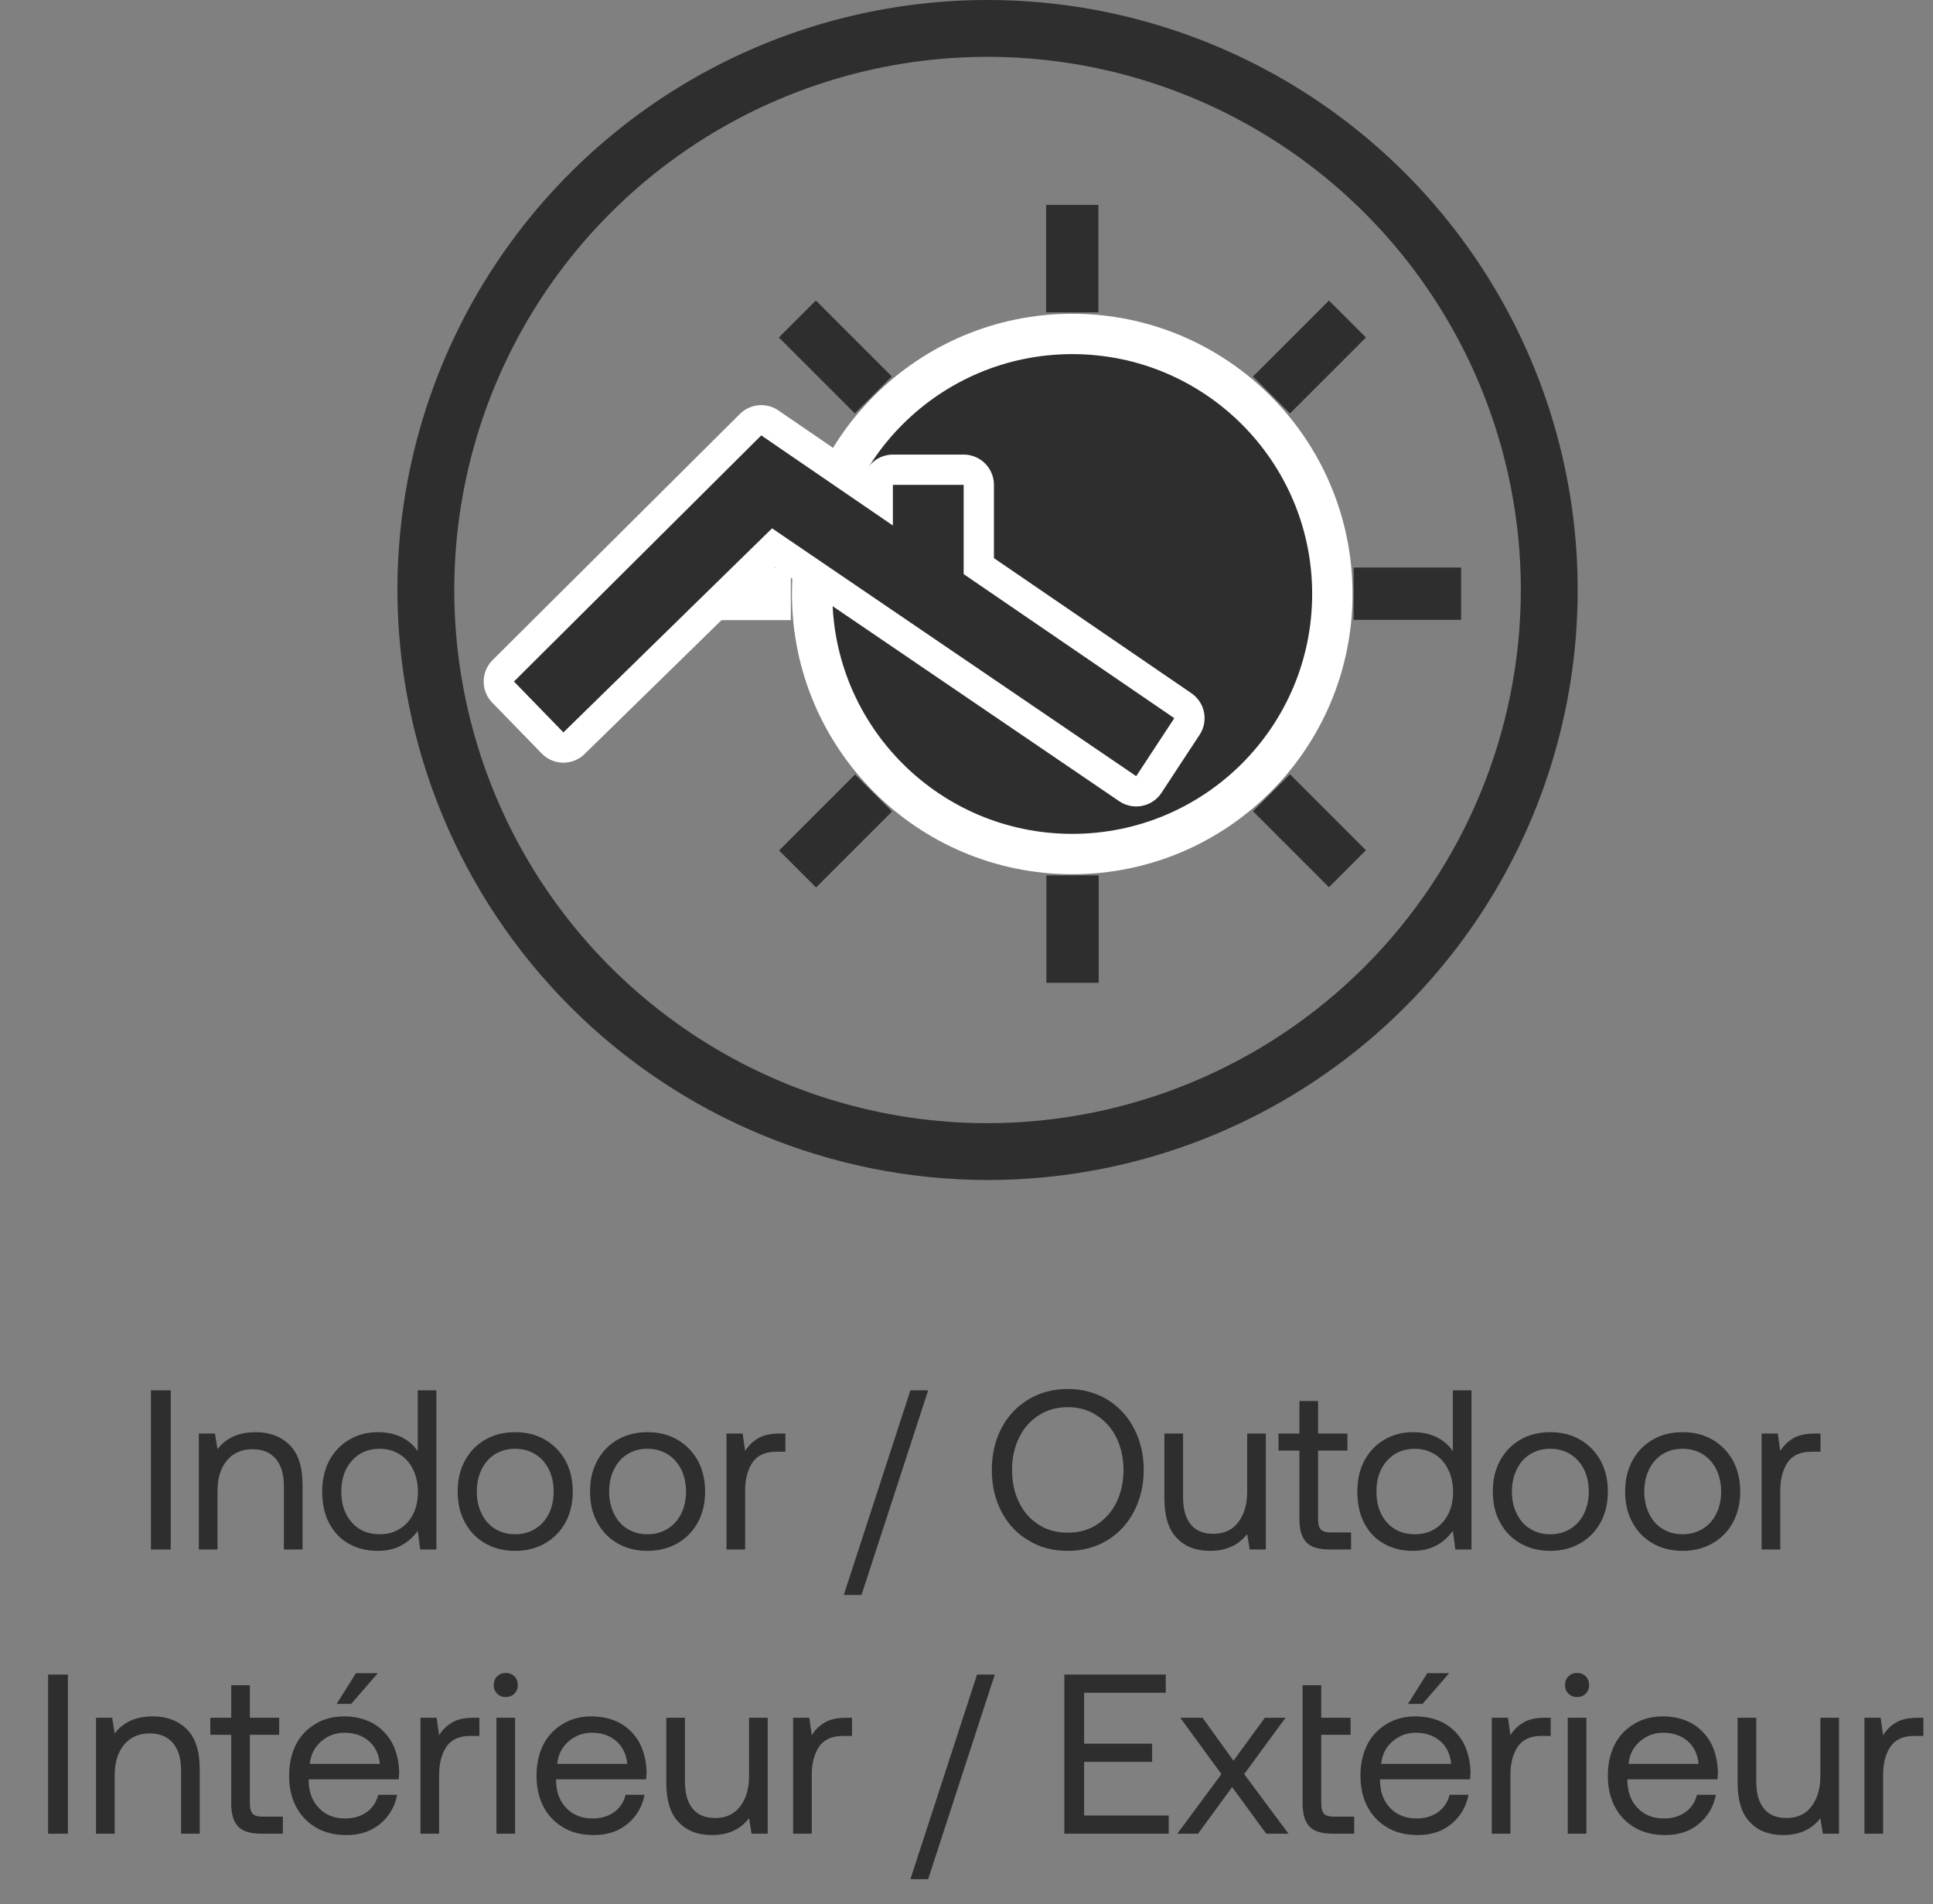 <svg width="68" height="67" viewBox="0 0 68 67" fill="none" xmlns="http://www.w3.org/2000/svg">
<rect x="0" y="0" width="68" height="67" fill="#808080" stroke="none"/>
<path d="M13.98 20.76C13.98 16.654 15.198 12.64 17.479 9.226C19.76 5.812 23.003 3.152 26.796 1.58C30.589 0.009 34.764 -0.402 38.791 0.399C42.818 1.2 46.517 3.177 49.42 6.08C52.323 8.984 54.3 12.683 55.102 16.71C55.903 20.737 55.492 24.911 53.92 28.704C52.349 32.498 49.688 35.74 46.274 38.021C42.86 40.303 38.846 41.52 34.74 41.52C29.237 41.512 23.961 39.322 20.07 35.431C16.178 31.539 13.988 26.264 13.98 20.76ZM53.501 20.76C53.501 17.05 52.4 13.423 50.339 10.338C48.278 7.252 45.348 4.848 41.92 3.428C38.492 2.008 34.72 1.637 31.081 2.36C27.442 3.084 24.099 4.871 21.475 7.495C18.852 10.118 17.065 13.461 16.341 17.1C15.617 20.739 15.989 24.511 17.409 27.939C18.828 31.367 21.233 34.297 24.318 36.358C27.403 38.42 31.03 39.52 34.74 39.52C39.714 39.515 44.483 37.536 48 34.02C51.517 30.502 53.495 25.734 53.501 20.76V20.76Z" fill="#2E2E2F"/>
<path d="M38.64 7.21H36.8V10.99H38.64V7.21Z" fill="#2E2E2F"/>
<path d="M28.701 10.573L27.399 11.874L30.072 14.547L31.373 13.246L28.701 10.573Z" fill="#2E2E2F"/>
<path d="M27.407 29.925L28.708 31.226L31.381 28.553L30.08 27.252L27.407 29.925Z" fill="#2E2E2F"/>
<path d="M36.81 34.58H38.65V30.8H36.81V34.58Z" fill="#2E2E2F"/>
<path d="M46.751 31.218L48.052 29.916L45.379 27.244L44.078 28.545L46.751 31.218Z" fill="#2E2E2F"/>
<path d="M51.4 21.81V19.97H47.62V21.81H51.4Z" fill="#2E2E2F"/>
<path d="M37.72 30.05C42.774 30.05 46.87 25.953 46.87 20.9C46.87 15.847 42.774 11.75 37.72 11.75C32.667 11.75 28.57 15.847 28.57 20.9C28.57 25.953 32.667 30.05 37.72 30.05Z" fill="#2E2E2F" stroke="white" stroke-width="1.42" stroke-miterlimit="10"/>
<path d="M48.052 11.875L46.751 10.574L44.078 13.247L45.379 14.548L48.052 11.875Z" fill="#2E2E2F"/>
<path d="M24.04 19.98V21.82H27.82V19.98H24.04Z" fill="white"/>
<path d="M41.31 25.27L33.9 20.2V17.06H31.41V18.49L28.97 16.82L26.78 15.32L18.08 23.98L19.82 25.77L27.16 18.59L39.97 27.31L41.31 25.27Z" fill="white" stroke="white" stroke-width="2.13" stroke-linecap="round" stroke-linejoin="round"/>
<path d="M41.31 25.27L33.9 20.2V17.06H31.41V18.49L28.97 16.82L26.78 15.32L18.08 23.98L19.82 25.77L27.16 18.59L39.97 27.31L41.31 25.27Z" fill="#2E2E2F"/>
<path d="M5.31 48.92V54.52H6.006V48.92H5.31ZM10.187 50.84C9.883 50.544 9.491 50.392 8.995 50.392C8.403 50.392 7.955 50.592 7.651 50.992L7.563 50.44H6.995V54.52H7.651V52.48C7.651 52.024 7.755 51.664 7.979 51.392C8.195 51.128 8.499 50.992 8.883 50.992C9.235 50.992 9.507 51.104 9.699 51.328C9.891 51.552 9.987 51.872 9.987 52.288V54.52H10.643V52.248C10.643 51.608 10.491 51.144 10.187 50.84ZM15.351 48.92H14.695V51.064C14.559 50.856 14.375 50.696 14.143 50.576C13.903 50.456 13.623 50.392 13.295 50.392C12.919 50.392 12.583 50.48 12.287 50.656C11.983 50.832 11.751 51.08 11.583 51.392C11.415 51.712 11.335 52.072 11.335 52.48C11.335 52.912 11.415 53.288 11.583 53.6C11.751 53.92 11.983 54.16 12.279 54.32C12.575 54.488 12.911 54.568 13.295 54.568C13.887 54.568 14.351 54.336 14.695 53.864L14.783 54.52H15.351V48.92ZM14.055 53.8C13.847 53.928 13.615 53.984 13.359 53.984C12.951 53.984 12.623 53.848 12.375 53.568C12.127 53.288 12.007 52.928 12.007 52.48C12.007 52.04 12.127 51.68 12.375 51.4C12.623 51.12 12.951 50.976 13.359 50.976C13.615 50.976 13.847 51.04 14.055 51.168C14.263 51.296 14.423 51.48 14.535 51.712C14.647 51.944 14.703 52.208 14.703 52.496C14.703 52.784 14.647 53.048 14.535 53.272C14.423 53.496 14.263 53.672 14.055 53.8ZM17.069 54.304C17.373 54.48 17.725 54.568 18.125 54.568C18.517 54.568 18.869 54.48 19.173 54.304C19.477 54.128 19.717 53.888 19.893 53.568C20.061 53.256 20.149 52.896 20.149 52.48C20.149 52.072 20.061 51.712 19.893 51.392C19.717 51.08 19.477 50.832 19.173 50.656C18.869 50.48 18.517 50.392 18.125 50.392C17.725 50.392 17.373 50.48 17.069 50.656C16.765 50.832 16.525 51.08 16.357 51.392C16.181 51.712 16.101 52.072 16.101 52.48C16.101 52.896 16.181 53.256 16.357 53.568C16.525 53.888 16.765 54.128 17.069 54.304ZM18.829 53.792C18.621 53.92 18.389 53.984 18.125 53.984C17.853 53.984 17.621 53.92 17.413 53.792C17.205 53.664 17.053 53.488 16.941 53.256C16.829 53.032 16.773 52.768 16.773 52.48C16.773 52.192 16.829 51.936 16.941 51.704C17.053 51.48 17.205 51.296 17.413 51.168C17.621 51.04 17.853 50.976 18.125 50.976C18.389 50.976 18.621 51.04 18.829 51.168C19.037 51.296 19.197 51.48 19.309 51.704C19.421 51.936 19.477 52.192 19.477 52.48C19.477 52.768 19.421 53.032 19.309 53.256C19.197 53.488 19.037 53.664 18.829 53.792ZM21.725 54.304C22.029 54.48 22.381 54.568 22.781 54.568C23.173 54.568 23.525 54.48 23.829 54.304C24.133 54.128 24.373 53.888 24.549 53.568C24.717 53.256 24.805 52.896 24.805 52.48C24.805 52.072 24.717 51.712 24.549 51.392C24.373 51.08 24.133 50.832 23.829 50.656C23.525 50.48 23.173 50.392 22.781 50.392C22.381 50.392 22.029 50.48 21.725 50.656C21.421 50.832 21.181 51.08 21.013 51.392C20.837 51.712 20.757 52.072 20.757 52.48C20.757 52.896 20.837 53.256 21.013 53.568C21.181 53.888 21.421 54.128 21.725 54.304ZM23.485 53.792C23.277 53.92 23.045 53.984 22.781 53.984C22.509 53.984 22.277 53.92 22.069 53.792C21.861 53.664 21.709 53.488 21.597 53.256C21.485 53.032 21.429 52.768 21.429 52.48C21.429 52.192 21.485 51.936 21.597 51.704C21.709 51.48 21.861 51.296 22.069 51.168C22.277 51.04 22.509 50.976 22.781 50.976C23.045 50.976 23.277 51.04 23.485 51.168C23.693 51.296 23.853 51.48 23.965 51.704C24.077 51.936 24.133 52.192 24.133 52.48C24.133 52.768 24.077 53.032 23.965 53.256C23.853 53.488 23.693 53.664 23.485 53.792ZM27.629 50.44H27.445C27.109 50.44 26.853 50.496 26.669 50.608C26.477 50.72 26.325 50.872 26.213 51.056L26.125 50.44H25.557V54.52H26.213V52.44C26.213 52.056 26.293 51.736 26.461 51.472C26.629 51.216 26.909 51.08 27.301 51.08H27.629V50.44ZM29.683 56.12H30.307L32.651 48.92H32.027L29.683 56.12ZM39.891 53.184C40.115 52.752 40.235 52.264 40.235 51.72C40.235 51.176 40.115 50.688 39.891 50.256C39.667 49.824 39.347 49.488 38.947 49.24C38.539 49 38.075 48.872 37.563 48.872C37.043 48.872 36.579 49 36.179 49.24C35.771 49.488 35.451 49.824 35.227 50.256C35.003 50.688 34.891 51.176 34.891 51.72C34.891 52.264 35.003 52.752 35.227 53.184C35.451 53.616 35.771 53.96 36.179 54.2C36.579 54.448 37.043 54.568 37.563 54.568C38.075 54.568 38.539 54.448 38.947 54.2C39.347 53.96 39.667 53.616 39.891 53.184ZM35.851 52.864C35.683 52.528 35.603 52.152 35.603 51.72C35.603 51.296 35.683 50.92 35.851 50.584C36.011 50.248 36.243 49.992 36.539 49.8C36.835 49.608 37.179 49.512 37.563 49.512C37.947 49.512 38.283 49.608 38.579 49.8C38.875 49.992 39.107 50.248 39.275 50.584C39.435 50.92 39.523 51.296 39.523 51.72C39.523 52.152 39.435 52.528 39.275 52.864C39.107 53.2 38.875 53.456 38.579 53.648C38.283 53.84 37.947 53.928 37.563 53.928C37.179 53.928 36.835 53.84 36.539 53.648C36.243 53.456 36.011 53.2 35.851 52.864ZM44.53 50.44H43.874V52.48C43.874 52.944 43.762 53.304 43.554 53.568C43.346 53.84 43.05 53.968 42.682 53.968C42.338 53.968 42.074 53.864 41.89 53.64C41.706 53.416 41.618 53.096 41.618 52.672V50.44H40.962V52.712C40.962 53.352 41.106 53.824 41.402 54.12C41.69 54.424 42.082 54.568 42.57 54.568C43.13 54.568 43.562 54.376 43.874 53.976L43.962 54.52H44.53V50.44ZM45.712 51.04V53.456C45.712 53.824 45.792 54.096 45.952 54.264C46.112 54.44 46.392 54.52 46.776 54.52H47.528V53.92H46.816C46.648 53.92 46.528 53.888 46.464 53.816C46.4 53.744 46.368 53.624 46.368 53.448V51.04H47.4V50.44H46.368V49.296H45.712V50.44H44.976V51.04H45.712ZM51.765 48.92H51.109V51.064C50.973 50.856 50.789 50.696 50.557 50.576C50.317 50.456 50.037 50.392 49.709 50.392C49.333 50.392 48.997 50.48 48.701 50.656C48.397 50.832 48.165 51.08 47.997 51.392C47.829 51.712 47.749 52.072 47.749 52.48C47.749 52.912 47.829 53.288 47.997 53.6C48.165 53.92 48.397 54.16 48.693 54.32C48.989 54.488 49.325 54.568 49.709 54.568C50.301 54.568 50.765 54.336 51.109 53.864L51.197 54.52H51.765V48.92ZM50.469 53.8C50.261 53.928 50.029 53.984 49.773 53.984C49.365 53.984 49.037 53.848 48.789 53.568C48.541 53.288 48.421 52.928 48.421 52.48C48.421 52.04 48.541 51.68 48.789 51.4C49.037 51.12 49.365 50.976 49.773 50.976C50.029 50.976 50.261 51.04 50.469 51.168C50.677 51.296 50.837 51.48 50.949 51.712C51.061 51.944 51.117 52.208 51.117 52.496C51.117 52.784 51.061 53.048 50.949 53.272C50.837 53.496 50.677 53.672 50.469 53.8ZM53.483 54.304C53.787 54.48 54.139 54.568 54.539 54.568C54.931 54.568 55.283 54.48 55.587 54.304C55.891 54.128 56.131 53.888 56.307 53.568C56.475 53.256 56.563 52.896 56.563 52.48C56.563 52.072 56.475 51.712 56.307 51.392C56.131 51.08 55.891 50.832 55.587 50.656C55.283 50.48 54.931 50.392 54.539 50.392C54.139 50.392 53.787 50.48 53.483 50.656C53.179 50.832 52.939 51.08 52.771 51.392C52.595 51.712 52.515 52.072 52.515 52.48C52.515 52.896 52.595 53.256 52.771 53.568C52.939 53.888 53.179 54.128 53.483 54.304ZM55.243 53.792C55.035 53.92 54.803 53.984 54.539 53.984C54.267 53.984 54.035 53.92 53.827 53.792C53.619 53.664 53.467 53.488 53.355 53.256C53.243 53.032 53.187 52.768 53.187 52.48C53.187 52.192 53.243 51.936 53.355 51.704C53.467 51.48 53.619 51.296 53.827 51.168C54.035 51.04 54.267 50.976 54.539 50.976C54.803 50.976 55.035 51.04 55.243 51.168C55.451 51.296 55.611 51.48 55.723 51.704C55.835 51.936 55.891 52.192 55.891 52.48C55.891 52.768 55.835 53.032 55.723 53.256C55.611 53.488 55.451 53.664 55.243 53.792ZM58.139 54.304C58.443 54.48 58.795 54.568 59.195 54.568C59.587 54.568 59.939 54.48 60.243 54.304C60.547 54.128 60.787 53.888 60.963 53.568C61.131 53.256 61.219 52.896 61.219 52.48C61.219 52.072 61.131 51.712 60.963 51.392C60.787 51.08 60.547 50.832 60.243 50.656C59.939 50.48 59.587 50.392 59.195 50.392C58.795 50.392 58.443 50.48 58.139 50.656C57.835 50.832 57.595 51.08 57.427 51.392C57.251 51.712 57.171 52.072 57.171 52.48C57.171 52.896 57.251 53.256 57.427 53.568C57.595 53.888 57.835 54.128 58.139 54.304ZM59.899 53.792C59.691 53.92 59.459 53.984 59.195 53.984C58.923 53.984 58.691 53.92 58.483 53.792C58.275 53.664 58.123 53.488 58.011 53.256C57.899 53.032 57.843 52.768 57.843 52.48C57.843 52.192 57.899 51.936 58.011 51.704C58.123 51.48 58.275 51.296 58.483 51.168C58.691 51.04 58.923 50.976 59.195 50.976C59.459 50.976 59.691 51.04 59.899 51.168C60.107 51.296 60.267 51.48 60.379 51.704C60.491 51.936 60.547 52.192 60.547 52.48C60.547 52.768 60.491 53.032 60.379 53.256C60.267 53.488 60.107 53.664 59.899 53.792ZM64.043 50.44H63.859C63.523 50.44 63.267 50.496 63.083 50.608C62.891 50.72 62.739 50.872 62.627 51.056L62.539 50.44H61.971V54.52H62.627V52.44C62.627 52.056 62.707 51.736 62.875 51.472C63.043 51.216 63.323 51.08 63.715 51.08H64.043V50.44ZM1.692 58.92V64.52H2.388V58.92H1.692ZM6.57 60.84C6.266 60.544 5.874 60.392 5.378 60.392C4.786 60.392 4.338 60.592 4.034 60.992L3.946 60.44H3.378V64.52H4.034V62.48C4.034 62.024 4.138 61.664 4.362 61.392C4.578 61.128 4.882 60.992 5.266 60.992C5.618 60.992 5.89 61.104 6.082 61.328C6.274 61.552 6.37 61.872 6.37 62.288V64.52H7.026V62.248C7.026 61.608 6.874 61.144 6.57 60.84ZM8.134 61.04V63.456C8.134 63.824 8.214 64.096 8.374 64.264C8.534 64.44 8.814 64.52 9.198 64.52H9.95V63.92H9.238C9.07 63.92 8.95 63.888 8.886 63.816C8.822 63.744 8.79 63.624 8.79 63.448V61.04H9.822V60.44H8.79V59.296H8.134V60.44H7.398V61.04H8.134ZM10.411 61.384C10.251 61.704 10.171 62.064 10.171 62.48C10.171 62.896 10.251 63.256 10.419 63.576C10.587 63.896 10.827 64.136 11.131 64.312C11.435 64.488 11.787 64.568 12.195 64.568C12.659 64.568 13.051 64.44 13.371 64.176C13.691 63.912 13.891 63.568 13.971 63.152H13.307C13.235 63.416 13.099 63.624 12.891 63.768C12.683 63.912 12.435 63.984 12.147 63.984C11.763 63.984 11.459 63.864 11.227 63.624C10.987 63.384 10.867 63.064 10.859 62.664V62.608H14.027C14.035 62.48 14.043 62.392 14.043 62.328C14.027 61.936 13.939 61.592 13.779 61.296C13.611 61.008 13.387 60.784 13.099 60.624C12.811 60.472 12.475 60.392 12.107 60.392C11.723 60.392 11.387 60.48 11.099 60.656C10.803 60.832 10.571 61.072 10.411 61.384ZM13.363 62.064H10.899C10.931 61.744 11.059 61.48 11.299 61.272C11.531 61.072 11.803 60.968 12.115 60.968C12.459 60.968 12.747 61.064 12.971 61.256C13.195 61.448 13.331 61.72 13.363 62.064ZM11.843 59.952H12.355L13.291 58.872H12.523L11.843 59.952ZM16.864 60.44H16.68C16.344 60.44 16.088 60.496 15.904 60.608C15.712 60.72 15.56 60.872 15.448 61.056L15.36 60.44H14.792V64.52H15.448V62.44C15.448 62.056 15.528 61.736 15.696 61.472C15.864 61.216 16.144 61.08 16.536 61.08H16.864V60.44ZM18.096 58.984C18.016 58.904 17.912 58.864 17.792 58.864C17.664 58.864 17.568 58.904 17.488 58.984C17.408 59.064 17.368 59.168 17.368 59.288C17.368 59.416 17.408 59.512 17.488 59.592C17.568 59.672 17.664 59.712 17.792 59.712C17.912 59.712 18.016 59.672 18.096 59.592C18.176 59.512 18.216 59.416 18.216 59.288C18.216 59.168 18.176 59.064 18.096 58.984ZM17.464 60.44V64.52H18.12V60.44H17.464ZM19.114 61.384C18.954 61.704 18.874 62.064 18.874 62.48C18.874 62.896 18.954 63.256 19.122 63.576C19.29 63.896 19.53 64.136 19.834 64.312C20.138 64.488 20.49 64.568 20.898 64.568C21.362 64.568 21.754 64.44 22.074 64.176C22.394 63.912 22.594 63.568 22.674 63.152H22.01C21.938 63.416 21.802 63.624 21.594 63.768C21.386 63.912 21.138 63.984 20.85 63.984C20.466 63.984 20.162 63.864 19.93 63.624C19.69 63.384 19.57 63.064 19.562 62.664V62.608H22.73C22.738 62.48 22.746 62.392 22.746 62.328C22.73 61.936 22.642 61.592 22.482 61.296C22.314 61.008 22.09 60.784 21.802 60.624C21.514 60.472 21.178 60.392 20.81 60.392C20.426 60.392 20.09 60.48 19.802 60.656C19.506 60.832 19.274 61.072 19.114 61.384ZM22.066 62.064H19.602C19.634 61.744 19.762 61.48 20.002 61.272C20.234 61.072 20.506 60.968 20.818 60.968C21.162 60.968 21.45 61.064 21.674 61.256C21.898 61.448 22.034 61.72 22.066 62.064ZM27.007 60.44H26.351V62.48C26.351 62.944 26.239 63.304 26.031 63.568C25.823 63.84 25.527 63.968 25.159 63.968C24.815 63.968 24.551 63.864 24.367 63.64C24.183 63.416 24.095 63.096 24.095 62.672V60.44H23.439V62.712C23.439 63.352 23.583 63.824 23.879 64.12C24.167 64.424 24.559 64.568 25.047 64.568C25.607 64.568 26.039 64.376 26.351 63.976L26.439 64.52H27.007V60.44ZM29.973 60.44H29.789C29.453 60.44 29.197 60.496 29.013 60.608C28.821 60.72 28.669 60.872 28.557 61.056L28.469 60.44H27.901V64.52H28.557V62.44C28.557 62.056 28.637 61.736 28.805 61.472C28.973 61.216 29.253 61.08 29.645 61.08H29.973V60.44ZM32.027 66.12H32.651L34.995 58.92H34.371L32.027 66.12ZM37.442 58.92V64.52H41.114V63.88H38.138V61.992H40.53V61.352H38.138V59.56H41.01V58.92H37.442ZM42.968 62.424L41.416 64.52H42.144L43.344 62.88L44.544 64.52H45.328L43.768 62.424L45.224 60.44H44.496L43.392 61.952L42.304 60.44H41.52L42.968 62.424ZM45.823 59.296V63.456C45.823 63.824 45.903 64.096 46.063 64.264C46.223 64.44 46.503 64.52 46.887 64.52H47.639V63.92H46.927C46.759 63.92 46.639 63.888 46.575 63.816C46.511 63.744 46.479 63.624 46.479 63.448V61.04H47.511V60.44H46.479V59.296H45.823ZM48.099 61.384C47.939 61.704 47.859 62.064 47.859 62.48C47.859 62.896 47.939 63.256 48.107 63.576C48.275 63.896 48.515 64.136 48.819 64.312C49.123 64.488 49.475 64.568 49.883 64.568C50.347 64.568 50.739 64.44 51.059 64.176C51.379 63.912 51.579 63.568 51.659 63.152H50.995C50.923 63.416 50.787 63.624 50.579 63.768C50.371 63.912 50.123 63.984 49.835 63.984C49.451 63.984 49.147 63.864 48.915 63.624C48.675 63.384 48.555 63.064 48.547 62.664V62.608H51.715C51.723 62.48 51.731 62.392 51.731 62.328C51.715 61.936 51.627 61.592 51.467 61.296C51.299 61.008 51.075 60.784 50.787 60.624C50.499 60.472 50.163 60.392 49.795 60.392C49.411 60.392 49.075 60.48 48.787 60.656C48.491 60.832 48.259 61.072 48.099 61.384ZM51.051 62.064H48.587C48.619 61.744 48.747 61.48 48.987 61.272C49.219 61.072 49.491 60.968 49.803 60.968C50.147 60.968 50.435 61.064 50.659 61.256C50.883 61.448 51.019 61.72 51.051 62.064ZM49.531 59.952H50.043L50.979 58.872H50.211L49.531 59.952ZM54.551 60.44H54.367C54.031 60.44 53.775 60.496 53.591 60.608C53.399 60.72 53.247 60.872 53.135 61.056L53.047 60.44H52.479V64.52H53.135V62.44C53.135 62.056 53.215 61.736 53.383 61.472C53.551 61.216 53.831 61.08 54.223 61.08H54.551V60.44ZM55.783 58.984C55.703 58.904 55.599 58.864 55.479 58.864C55.351 58.864 55.255 58.904 55.175 58.984C55.095 59.064 55.055 59.168 55.055 59.288C55.055 59.416 55.095 59.512 55.175 59.592C55.255 59.672 55.351 59.712 55.479 59.712C55.599 59.712 55.703 59.672 55.783 59.592C55.863 59.512 55.903 59.416 55.903 59.288C55.903 59.168 55.863 59.064 55.783 58.984ZM55.151 60.44V64.52H55.807V60.44H55.151ZM56.802 61.384C56.642 61.704 56.562 62.064 56.562 62.48C56.562 62.896 56.642 63.256 56.81 63.576C56.978 63.896 57.218 64.136 57.522 64.312C57.826 64.488 58.178 64.568 58.586 64.568C59.05 64.568 59.442 64.44 59.762 64.176C60.082 63.912 60.282 63.568 60.362 63.152H59.698C59.626 63.416 59.49 63.624 59.282 63.768C59.074 63.912 58.826 63.984 58.538 63.984C58.154 63.984 57.85 63.864 57.618 63.624C57.378 63.384 57.258 63.064 57.25 62.664V62.608H60.418C60.426 62.48 60.434 62.392 60.434 62.328C60.418 61.936 60.33 61.592 60.17 61.296C60.002 61.008 59.778 60.784 59.49 60.624C59.202 60.472 58.866 60.392 58.498 60.392C58.114 60.392 57.778 60.48 57.49 60.656C57.194 60.832 56.962 61.072 56.802 61.384ZM59.754 62.064H57.29C57.322 61.744 57.45 61.48 57.69 61.272C57.922 61.072 58.194 60.968 58.506 60.968C58.85 60.968 59.138 61.064 59.362 61.256C59.586 61.448 59.722 61.72 59.754 62.064ZM64.694 60.44H64.038V62.48C64.038 62.944 63.926 63.304 63.718 63.568C63.51 63.84 63.214 63.968 62.846 63.968C62.502 63.968 62.238 63.864 62.054 63.64C61.87 63.416 61.782 63.096 61.782 62.672V60.44H61.126V62.712C61.126 63.352 61.27 63.824 61.566 64.12C61.854 64.424 62.246 64.568 62.734 64.568C63.294 64.568 63.726 64.376 64.038 63.976L64.126 64.52H64.694V60.44ZM67.661 60.44H67.477C67.141 60.44 66.885 60.496 66.701 60.608C66.509 60.72 66.357 60.872 66.245 61.056L66.157 60.44H65.589V64.52H66.245V62.44C66.245 62.056 66.325 61.736 66.493 61.472C66.661 61.216 66.941 61.08 67.333 61.08H67.661V60.44Z" fill="#2E2E2F"/>
</svg>
